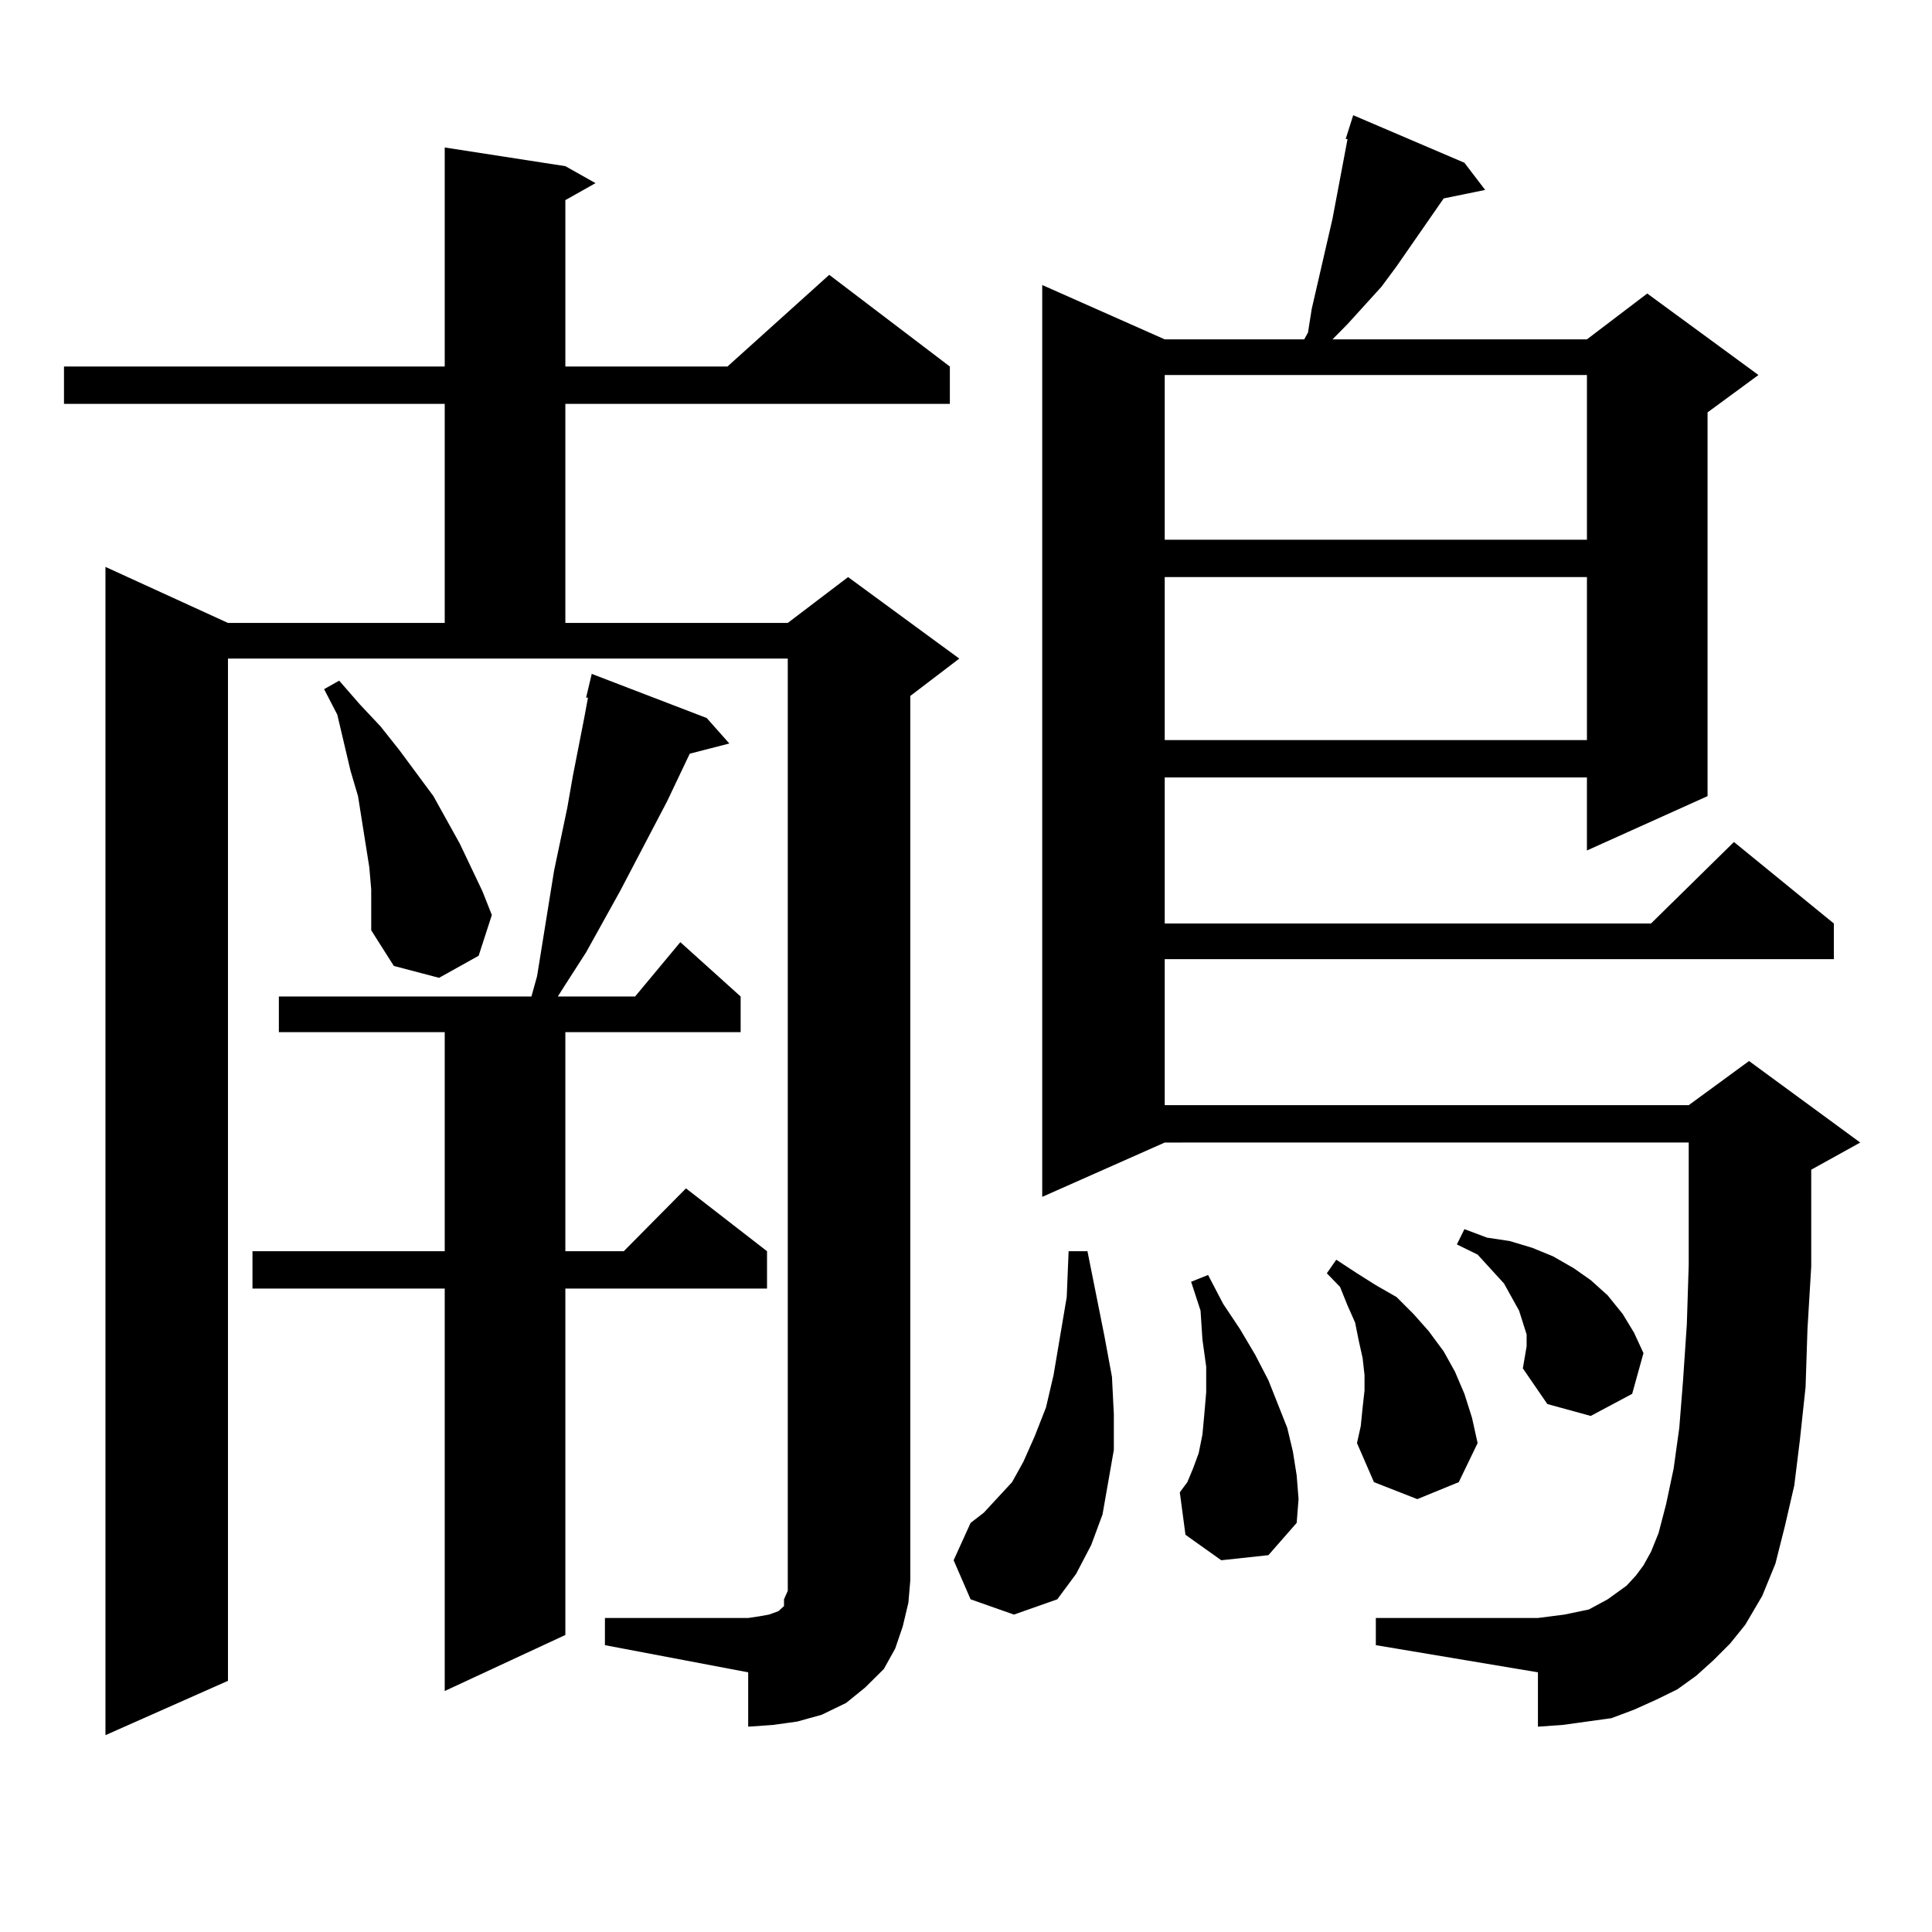 <?xml version="1.0" encoding="utf-8"?>
<!-- Generator: Adobe Illustrator 16.0.0, SVG Export Plug-In . SVG Version: 6.00 Build 0)  -->
<!DOCTYPE svg PUBLIC "-//W3C//DTD SVG 1.1//EN" "http://www.w3.org/Graphics/SVG/1.1/DTD/svg11.dtd">
<svg version="1.1" id="图层_1" xmlns="http://www.w3.org/2000/svg" xmlns:xlink="http://www.w3.org/1999/xlink" x="0px" y="0px"
	 width="1000px" height="1000px" viewBox="0 0 1000 1000" enable-background="new 0 0 1000 1000" xml:space="preserve">
<path d="M313.114,837.469h74.145l5.854-0.879l4.878-0.879l4.878-1.758l1.951-1.758l0.976-0.879v-3.516l1.951-4.395v-5.273V340.887
	H117.997v529.102l-63.413,28.125V293.426l63.413,29.004h112.192V209.051H33.121v-19.336h197.068V76.336l62.438,9.668l15.609,8.789
	l-15.609,8.789v86.133h83.9l52.682-47.461l62.438,47.461v19.336h-199.02V322.43h115.119l31.219-23.73l57.56,42.188l-25.365,19.336
	v457.91l-0.976,11.426l-2.927,12.305l-3.902,11.426l-5.854,10.547l-9.756,9.668l-9.756,7.91l-12.683,6.152l-12.683,3.516
	l-12.683,1.758l-12.683,0.879v-28.125l-74.145-14.063V837.469z M365.796,371.648l11.707,13.184l-20.487,5.273l-11.707,24.609
	l-24.39,46.582l-17.561,31.641l-10.731,16.699l-3.902,6.152h39.999l23.414-28.125l31.219,28.125v18.457h-90.729v113.379h30.243
	l32.194-32.52l41.95,32.52v19.336H292.627v179.297l-62.438,29.004V666.961h-99.51v-19.336h99.51V534.246h-85.852v-18.457h130.729
	l2.927-10.547l8.78-54.492l6.829-32.52l2.927-16.699l2.927-14.941l2.927-14.941l1.951-10.547h-0.976l2.927-12.305L365.796,371.648z
	 M191.166,448.992l-1.951-12.305l-3.902-24.609l-3.902-13.184l-6.829-29.004l-6.829-13.184l7.805-4.395l10.731,12.305l10.731,11.426
	l9.756,12.305l17.561,23.73l13.658,24.609l11.707,24.609l4.878,12.305l-6.829,21.094l-20.487,11.426l-23.414-6.152l-11.707-18.457
	v-21.094L191.166,448.992z M502.378,827.801l-8.78-20.215l8.78-19.336l6.829-5.273l14.634-15.82l5.854-10.547l5.854-13.184
	l5.854-14.941l3.902-16.699l6.829-40.43l0.976-23.73h9.756l8.78,43.945l3.902,21.094L576.522,732v18.457l-2.927,16.699
	l-2.927,16.699l-5.854,15.82l-7.805,14.941l-9.756,13.184l-22.438,7.91L502.378,827.801z M886.759,859.441l-8.78,7.91l-9.756,7.031
	l-10.731,5.273l-11.707,5.273l-11.707,4.395l-12.683,1.758l-12.683,1.758l-12.683,0.879v-28.125l-83.9-14.063v-14.063h83.9
	l6.829-0.879l6.829-0.879l12.683-2.637l4.878-2.637l4.878-2.637l4.878-3.516l4.878-3.516l4.878-5.273l3.902-5.273l3.902-7.031
	l3.902-9.668l3.902-14.941l3.902-18.457l2.927-21.094l1.951-24.609l1.951-29.004l0.976-30.762v-25.488v-37.793H602.863L539.45,619.5
	V147.527l63.413,28.125h72.193l1.951-3.516l1.951-12.305l10.731-46.582l7.805-41.309h-0.976l3.902-12.305l57.56,24.609
	l10.731,14.063l-21.463,4.395l-24.39,35.156l-7.805,10.547l-17.561,19.336l-7.805,7.91h131.704l31.219-23.73l57.56,42.188
	l-26.341,19.336v198.633l-62.438,28.125V402.41H602.863v75.586h251.701l42.926-42.188l51.706,42.188v18.457H602.863v75.586h271.213
	l31.219-22.852l57.56,42.188l-25.365,14.063V619.5v36.035l-1.951,32.52l-0.976,29.883l-2.927,27.246l-2.927,23.73l-4.878,21.094
	l-4.878,19.336l-6.829,16.699l-8.78,14.941l-7.805,9.668L886.759,859.441z M602.863,194.109v85.254h218.531v-85.254H602.863z
	 M602.863,298.699v84.375h218.531v-84.375H602.863z M632.131,807.586l-18.536-13.184l-2.927-21.973l3.902-5.273l2.927-7.031
	l2.927-7.91l1.951-9.668L623.351,732l0.976-11.426v-13.184l-1.951-14.063l-0.976-14.941l-4.878-14.941l8.78-3.516l7.805,14.941
	l8.78,13.184l7.805,13.184l6.829,13.184l9.756,24.609l2.927,12.305l1.951,12.305l0.976,12.305l-0.976,12.305l-14.634,16.699
	L632.131,807.586z M705.3,728.484l0.976-8.789v-7.91l-0.976-8.789l-1.951-8.789l-1.951-9.668l-3.902-8.789l-3.902-9.668
	l-6.829-7.031l4.878-7.031l10.731,7.031l9.756,6.152l10.731,6.152l8.78,8.789l7.805,8.789l7.805,10.547l5.854,10.547l4.878,11.426
	l3.902,12.305l2.927,13.184l-9.756,20.215l-21.463,8.789l-22.438-8.789l-8.78-20.215l1.951-8.789L705.3,728.484z M788.225,708.27
	l1.951-11.426v-6.152l-1.951-6.152l-1.951-6.152l-3.902-7.031l-3.902-7.031l-13.658-14.941l-10.731-5.273l3.902-7.91l11.707,4.395
	l11.707,1.758l11.707,3.516l10.731,4.395l10.731,6.152l8.78,6.152l8.78,7.91l7.805,9.668l5.854,9.668l4.878,10.547l-5.854,21.094
	l-21.463,11.426l-22.438-6.152L788.225,708.27z"/>
</svg>
